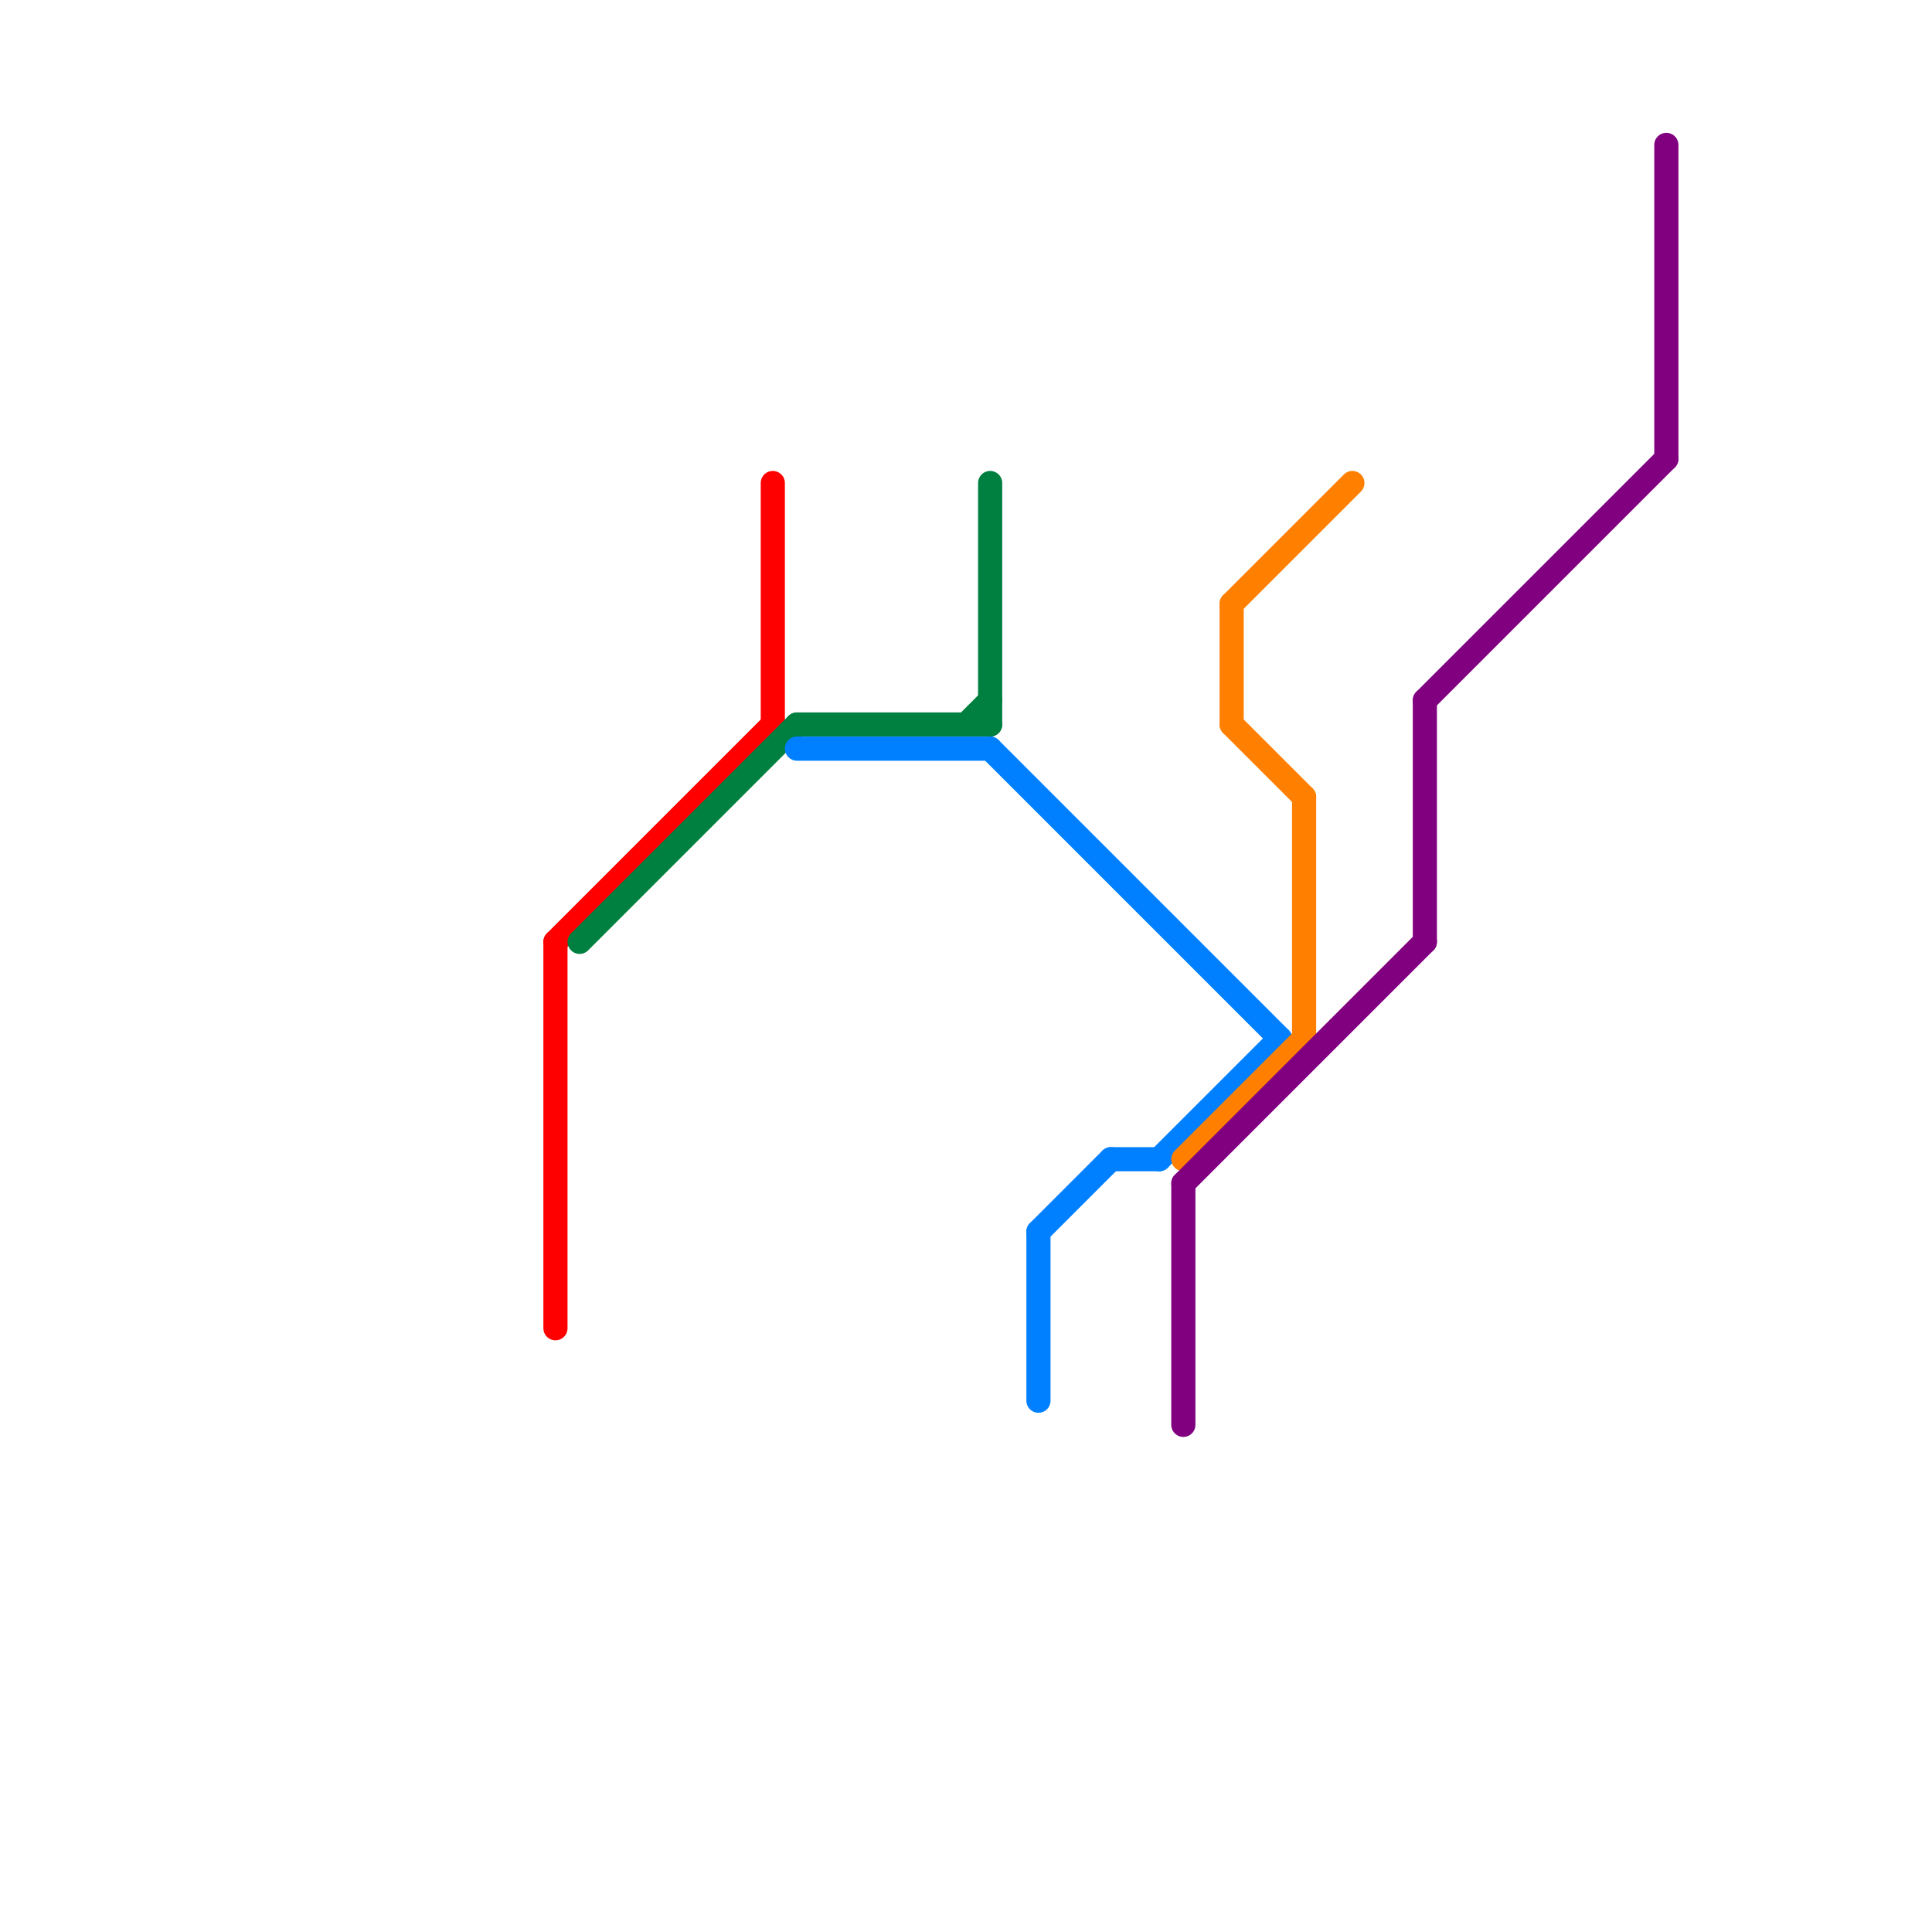 
<svg version="1.1" xmlns="http://www.w3.org/2000/svg" viewBox="0 0 80 80">
<style>text { font: 1px Helvetica; font-weight: 600; white-space: pre; dominant-baseline: central; } line { stroke-width: 1; fill: none; stroke-linecap: round; stroke-linejoin: round; } .c0 { stroke: #ff0000 } .c1 { stroke: #008040 } .c2 { stroke: #0080ff } .c3 { stroke: #ff8000 } .c4 { stroke: #800080 }</style><defs><g id="wm-xf"><circle r="1.2" fill="#000"/><circle r="0.9" fill="#fff"/><circle r="0.6" fill="#000"/><circle r="0.3" fill="#fff"/></g><g id="wm"><circle r="0.6" fill="#000"/><circle r="0.3" fill="#fff"/></g></defs><line class="c0" x1="32" y1="20" x2="32" y2="30"/><line class="c0" x1="23" y1="39" x2="32" y2="30"/><line class="c0" x1="23" y1="39" x2="23" y2="55"/><line class="c1" x1="24" y1="39" x2="33" y2="30"/><line class="c1" x1="40" y1="30" x2="41" y2="29"/><line class="c1" x1="41" y1="20" x2="41" y2="30"/><line class="c1" x1="33" y1="30" x2="41" y2="30"/><line class="c2" x1="41" y1="31" x2="53" y2="43"/><line class="c2" x1="43" y1="51" x2="43" y2="58"/><line class="c2" x1="43" y1="51" x2="46" y2="48"/><line class="c2" x1="33" y1="31" x2="41" y2="31"/><line class="c2" x1="48" y1="48" x2="53" y2="43"/><line class="c2" x1="46" y1="48" x2="48" y2="48"/><line class="c3" x1="51" y1="25" x2="51" y2="30"/><line class="c3" x1="51" y1="25" x2="56" y2="20"/><line class="c3" x1="51" y1="30" x2="54" y2="33"/><line class="c3" x1="54" y1="33" x2="54" y2="43"/><line class="c3" x1="49" y1="48" x2="54" y2="43"/><line class="c4" x1="59" y1="29" x2="69" y2="19"/><line class="c4" x1="49" y1="49" x2="59" y2="39"/><line class="c4" x1="59" y1="29" x2="59" y2="39"/><line class="c4" x1="69" y1="6" x2="69" y2="19"/><line class="c4" x1="49" y1="49" x2="49" y2="59"/>
</svg>
